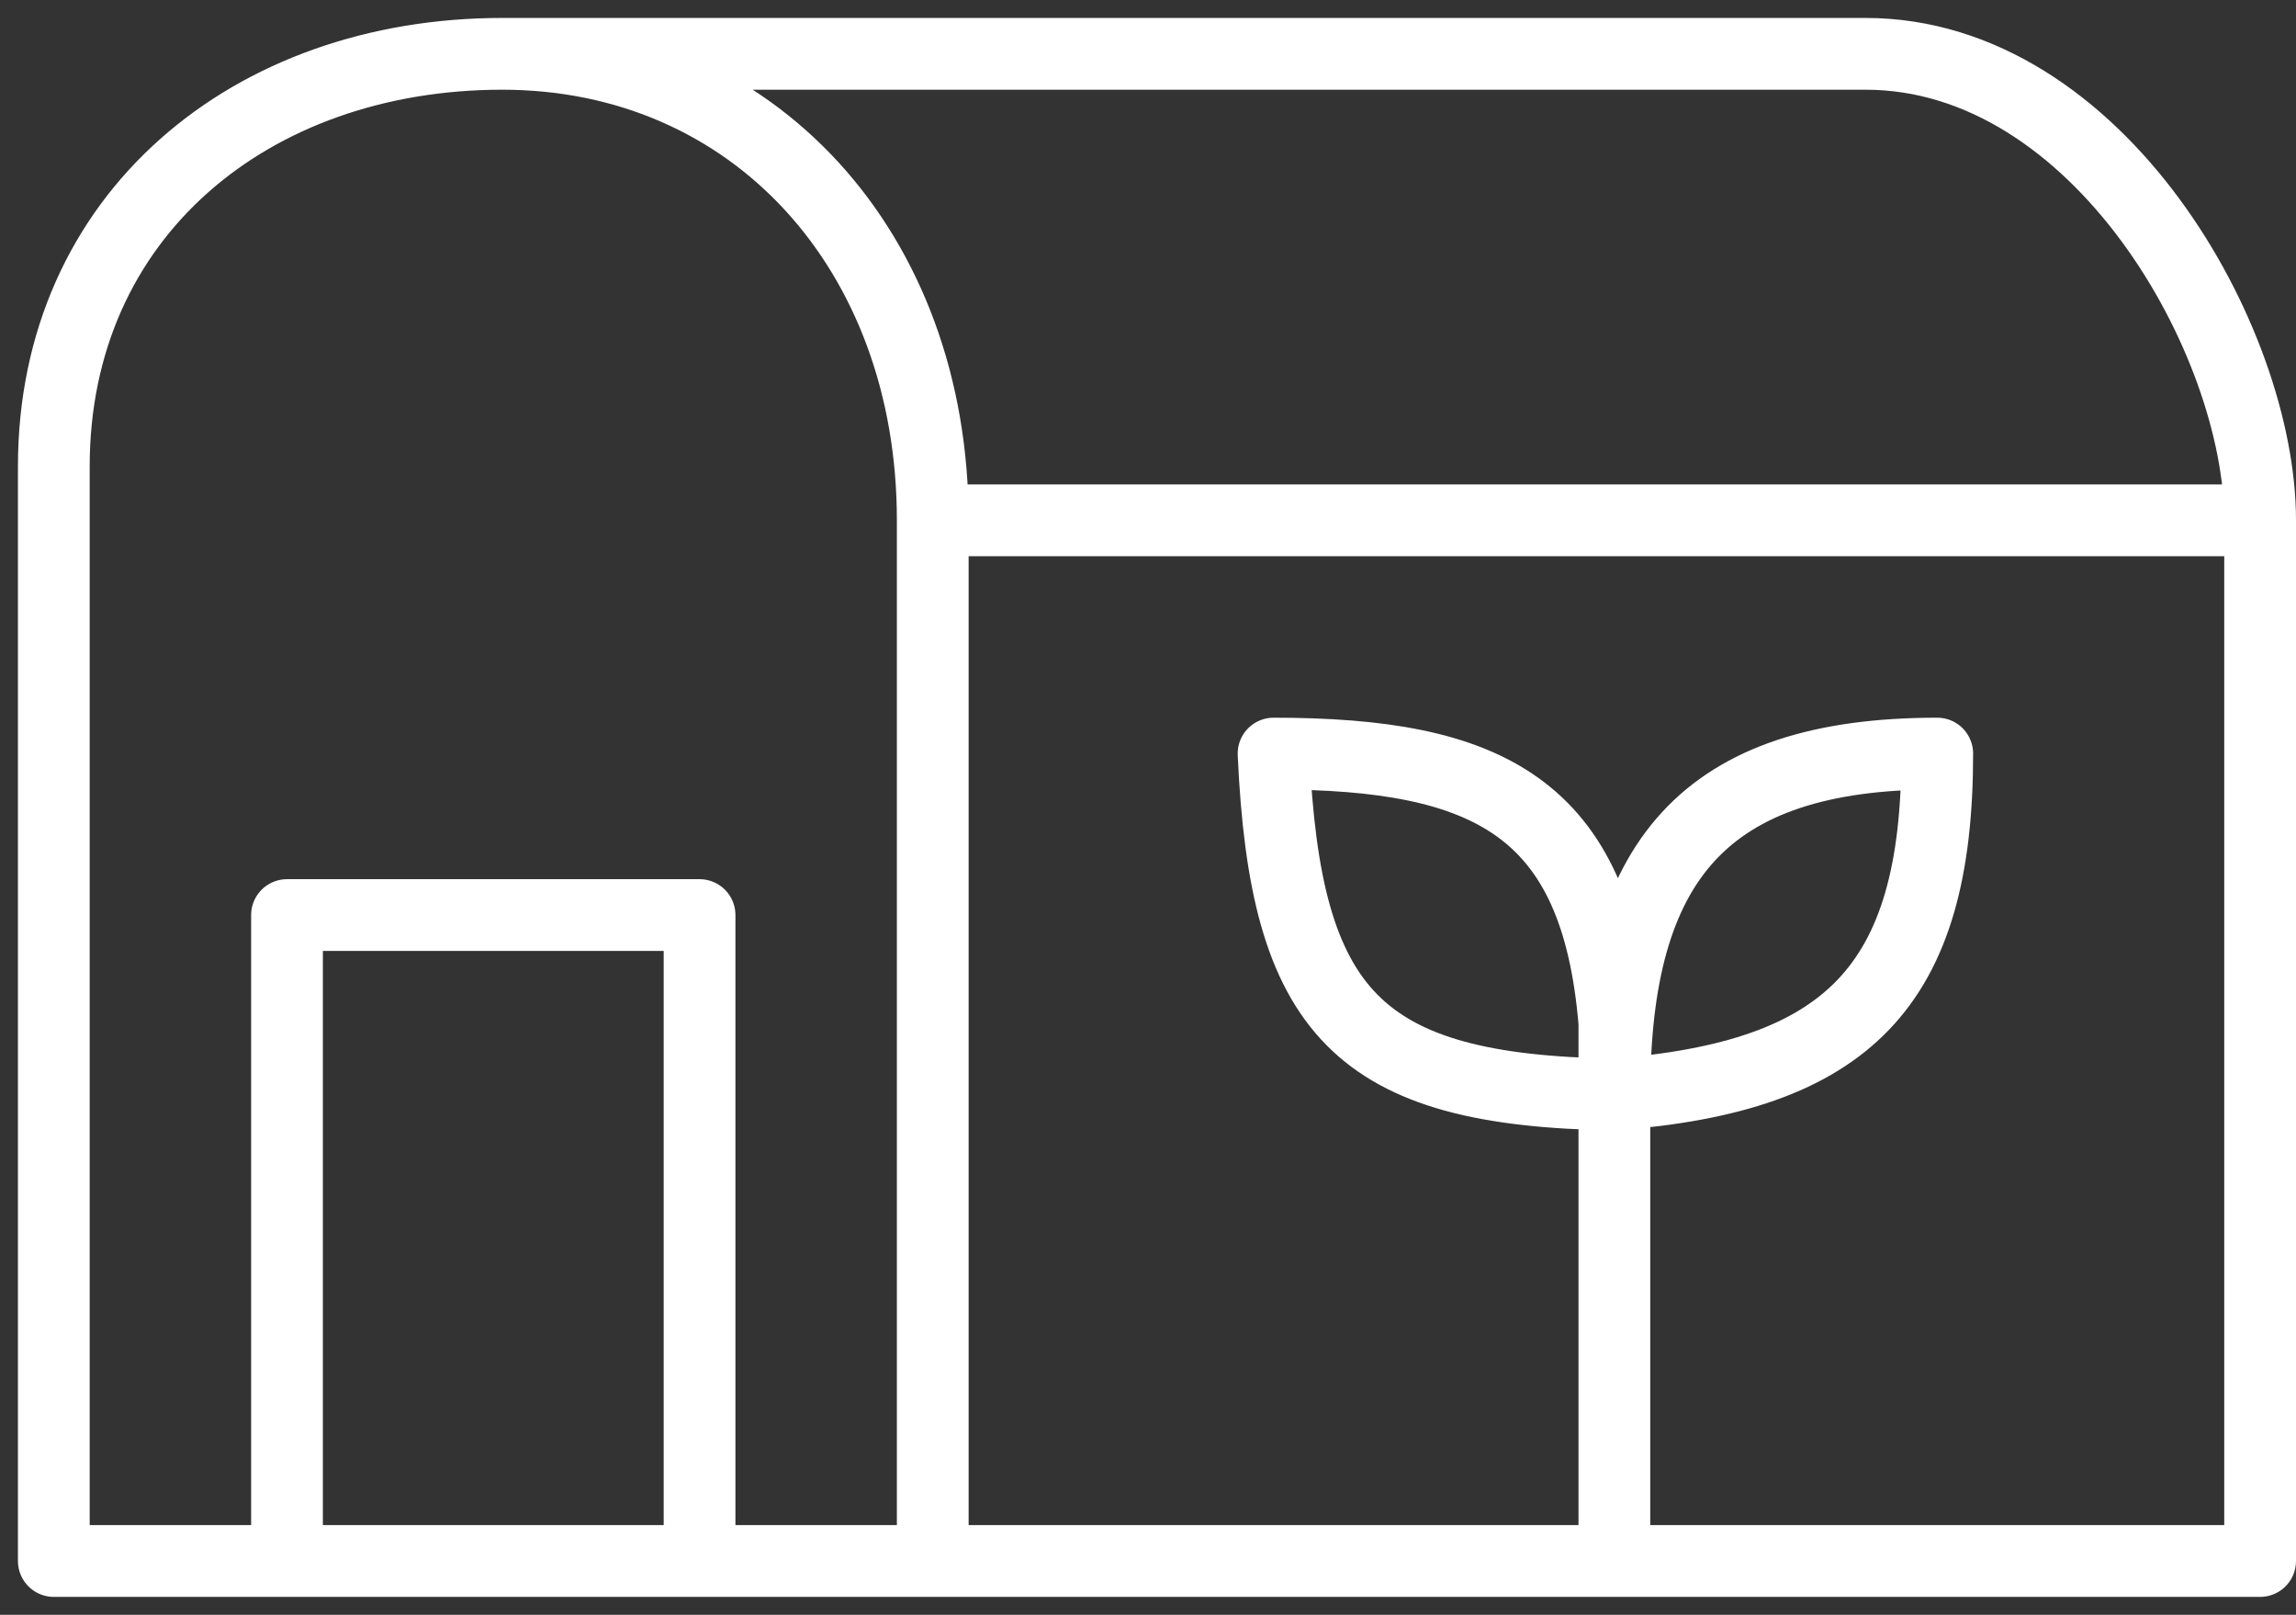 <?xml version="1.0" encoding="UTF-8"?> <svg xmlns="http://www.w3.org/2000/svg" width="64" height="45" viewBox="0 0 64 45" fill="none"><rect x="0" y="0" width="64" height="45" fill="#333333" stroke="none"/> <g clip-path="url(#clip0_65_692)"> <path d="M14 1.5C7 1.5 1.5 6 1.5 13C1.5 20 1.5 43.5 1.5 43.5H8M14 1.5C21 1.5 45.5 1.5 52 1.5C58.5 1.5 63 9.5 63 14.5M14 1.5C21 1.5 26 7 26 14.5M63 14.5C63 19.5 63 43.5 63 43.5H45M63 14.5H26M26 14.5V43.5M26 43.5H19.5M26 43.5H44.5H45M8 43.5C8 43.1 8 31.333 8 25.5H19.5V43.5M8 43.5H19.5M45 43.5V30.5M45 30.5V28.5C44.5 22.5 41.5 21 35.5 21C35.825 28.229 37.83 30.387 45 30.5ZM45 30.5C51.5 30 54 27.5 54 21C47.5 21 45 24 45 30.5Z" stroke="white" stroke-width="2" stroke-linecap="round" stroke-linejoin="round"></path> </g> <defs> <clipPath id="clip0_65_692"> <rect width="64" height="45" fill="white"></rect> </clipPath> </defs> </svg> 